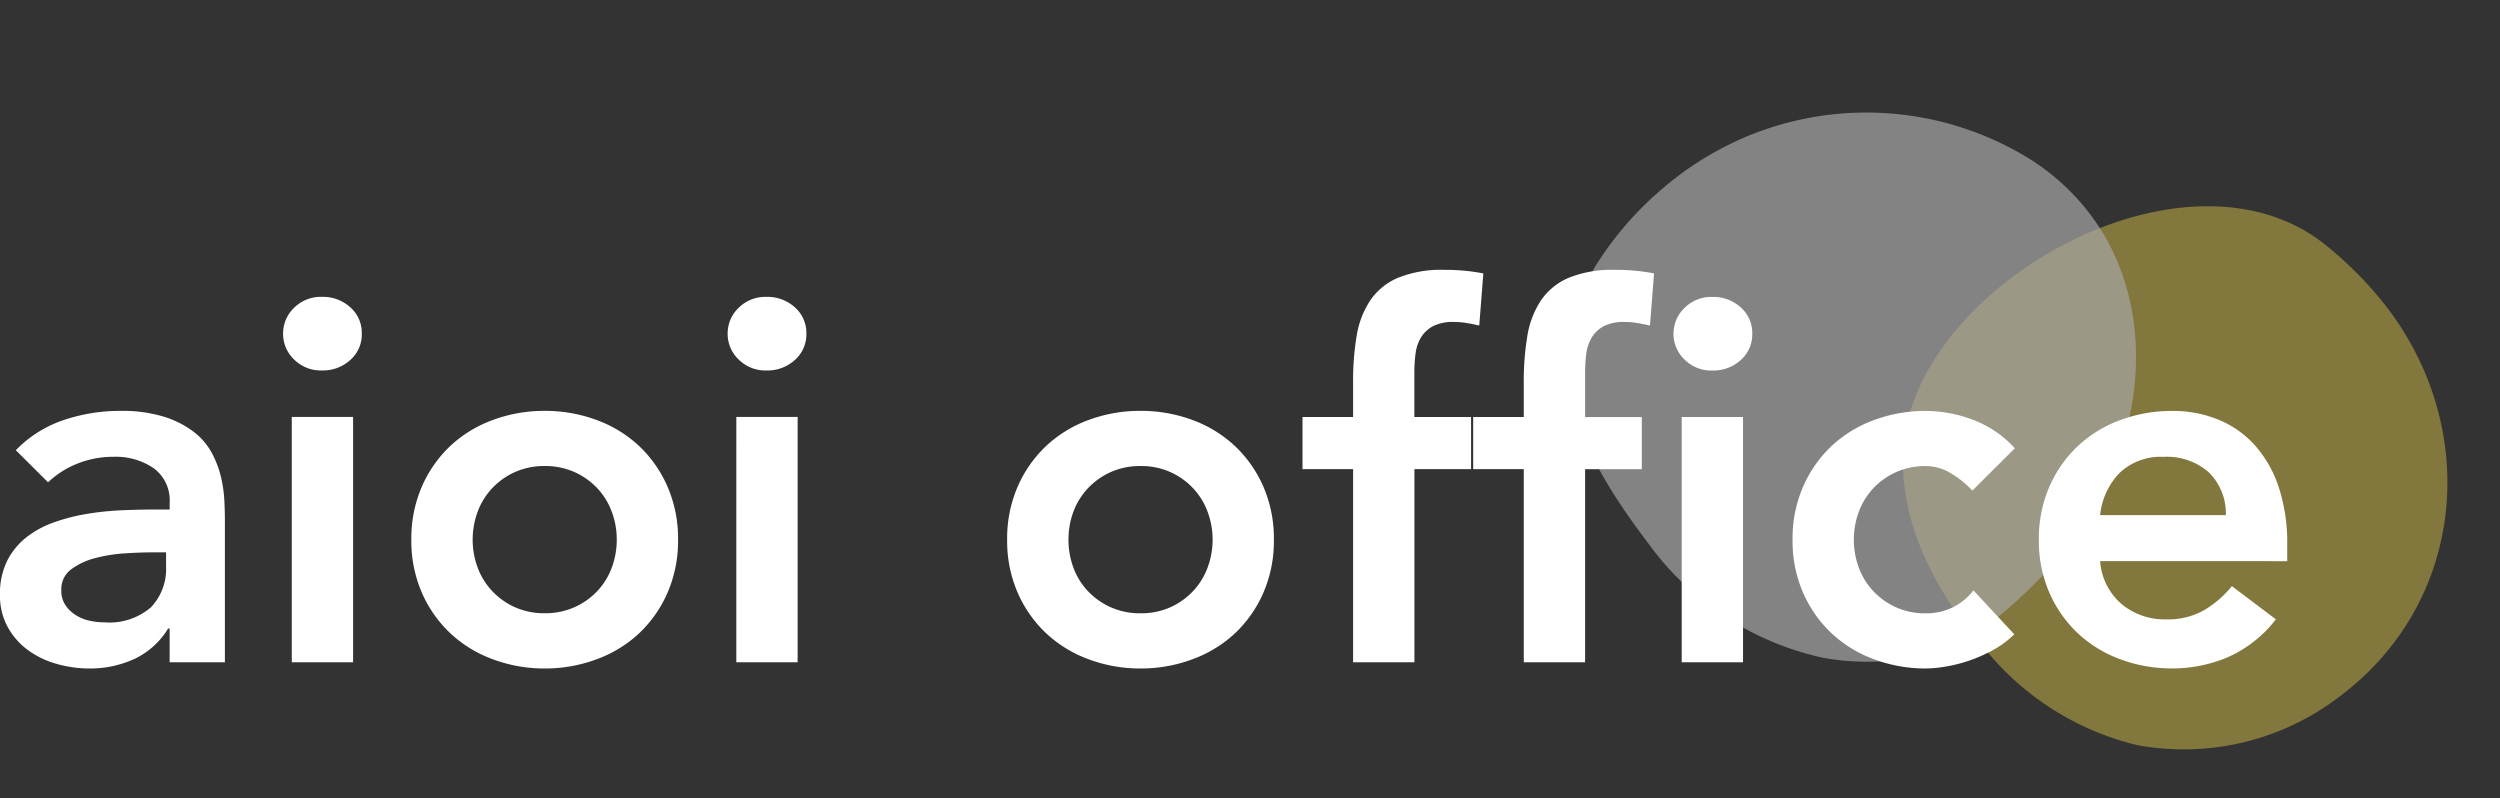 <svg xmlns="http://www.w3.org/2000/svg" xmlns:xlink="http://www.w3.org/1999/xlink" width="161.452" height="51.542" viewBox="0 0 161.452 51.542">
  <rect x="0" y="0" width="161.452" height="51.542" fill="#333333" stroke="none"/>
  <defs>
    <clipPath id="clip-path">
      <rect id="長方形_29" data-name="長方形 29" width="35.305" height="35.305" fill="#fce14c"/>
    </clipPath>
    <clipPath id="clip-path-2">
      <path id="パス_3" data-name="パス 3" d="M.171.171,35.968,0,35.8,35.487,0,35.658Z" transform="translate(0 0)" fill="#fff"/>
    </clipPath>
  </defs>
  <g id="グループ_8025" data-name="グループ 8025" transform="translate(133.812 150.771)">
    <g id="グループ_42" data-name="グループ 42" transform="translate(-830.593 220.96)" opacity="0.559">
      <g id="グループ_2" data-name="グループ 2" transform="matrix(-0.978, -0.208, 0.208, -0.978, 850.893, -320.189)" opacity="0.7">
        <g id="グループ_1" data-name="グループ 1" transform="translate(0 0)" clip-path="url(#clip-path)">
          <path id="パス_1" data-name="パス 1" d="M26.873,3.648a26.515,26.515,0,0,1,3.375,2.864c2.944,2.945,5.24,6.833,5.046,11.108C34.843,27.554,21,39.109,11.2,34.093a24.247,24.247,0,0,1-4.834-3.245c-7.4-6.512-8.68-17.428-2.08-25.021A16.541,16.541,0,0,1,16.446,0,18.1,18.1,0,0,1,26.873,3.648" transform="translate(0 0)" fill="#fce14c"/>
        </g>
      </g>
      <g id="グループ_4" data-name="グループ 4" transform="translate(823.869 -323.36) rotate(-152)" opacity="0.702">
        <g id="グループ_3" data-name="グループ 3" transform="translate(0 0)" clip-path="url(#clip-path-2)">
          <path id="パス_2" data-name="パス 2" d="M34.565,21.945a20.643,20.643,0,0,1-3.279,5.949,20.077,20.077,0,0,1-17.163,7.52C5.606,34.661.413,27.387.022,19.151a20.967,20.967,0,0,1,.647-6.216c.641-2.409,1.8-6.017,3.475-7.907A15.867,15.867,0,0,1,10.939.715,18.915,18.915,0,0,1,24.31,1.91c3.576,1.664,7.865,3.926,9.817,7.553A14.1,14.1,0,0,1,35.8,16.085a21.621,21.621,0,0,1-1.23,5.86" transform="translate(0.084 0.095)" fill="#fff"/>
        </g>
      </g>
    </g>
    <path id="パス_2550" data-name="パス 2550" d="M12.144-2.178h-.1A5.1,5.1,0,0,1,9.867-.215,6.834,6.834,0,0,1,6.963.4,7.71,7.71,0,0,1,4.835.1,5.765,5.765,0,0,1,2.986-.792a4.578,4.578,0,0,1-1.3-1.485,4.212,4.212,0,0,1-.5-2.079A4.791,4.791,0,0,1,1.65-6.551,4.507,4.507,0,0,1,2.888-8.068a6.272,6.272,0,0,1,1.8-.974,12.32,12.32,0,0,1,2.128-.544,18.871,18.871,0,0,1,2.227-.231q1.122-.049,2.112-.049h.99V-10.3a2.573,2.573,0,0,0-1.023-2.227,4.327,4.327,0,0,0-2.607-.743,6.128,6.128,0,0,0-2.343.446,5.932,5.932,0,0,0-1.881,1.2L2.211-13.695A7.676,7.676,0,0,1,5.3-15.642a11.359,11.359,0,0,1,3.646-.594,9.182,9.182,0,0,1,2.838.379,6.244,6.244,0,0,1,1.914.974,4.3,4.3,0,0,1,1.172,1.37,6.358,6.358,0,0,1,.594,1.568,8.574,8.574,0,0,1,.215,1.534q.033.742.033,1.3V0H12.144ZM11.913-7.1h-.825q-.825,0-1.848.066a9.7,9.7,0,0,0-1.931.313,4.415,4.415,0,0,0-1.534.726,1.585,1.585,0,0,0-.627,1.337,1.687,1.687,0,0,0,.247.941,2.241,2.241,0,0,0,.644.643,2.7,2.7,0,0,0,.891.379,4.344,4.344,0,0,0,.99.115,4.117,4.117,0,0,0,3.02-.974A3.59,3.59,0,0,0,11.913-6.2Zm8.118-8.745h3.96V0h-3.96Zm-.561-5.379a2.281,2.281,0,0,1,.709-1.667,2.437,2.437,0,0,1,1.8-.709,2.619,2.619,0,0,1,1.832.676,2.2,2.2,0,0,1,.742,1.7,2.2,2.2,0,0,1-.742,1.7,2.619,2.619,0,0,1-1.832.677,2.437,2.437,0,0,1-1.8-.71A2.281,2.281,0,0,1,19.47-21.219Zm8.283,13.3a8.377,8.377,0,0,1,.677-3.416,7.986,7.986,0,0,1,1.831-2.624A8.073,8.073,0,0,1,33-15.642a9.507,9.507,0,0,1,3.366-.594,9.507,9.507,0,0,1,3.366.594,8.073,8.073,0,0,1,2.739,1.683A7.986,7.986,0,0,1,44.3-11.335a8.377,8.377,0,0,1,.677,3.416A8.377,8.377,0,0,1,44.3-4.5a7.986,7.986,0,0,1-1.831,2.623A8.073,8.073,0,0,1,39.732-.2,9.507,9.507,0,0,1,36.366.4,9.507,9.507,0,0,1,33-.2a8.073,8.073,0,0,1-2.739-1.683A7.986,7.986,0,0,1,28.43-4.5,8.377,8.377,0,0,1,27.753-7.92Zm3.96,0a5.152,5.152,0,0,0,.313,1.782,4.472,4.472,0,0,0,.924,1.518,4.6,4.6,0,0,0,1.468,1.056,4.6,4.6,0,0,0,1.947.4,4.6,4.6,0,0,0,1.947-.4A4.6,4.6,0,0,0,39.782-4.62a4.472,4.472,0,0,0,.924-1.518,5.152,5.152,0,0,0,.313-1.782A5.152,5.152,0,0,0,40.706-9.7a4.472,4.472,0,0,0-.924-1.518,4.6,4.6,0,0,0-1.469-1.056,4.6,4.6,0,0,0-1.947-.4,4.6,4.6,0,0,0-1.947.4,4.6,4.6,0,0,0-1.468,1.056A4.472,4.472,0,0,0,32.027-9.7,5.152,5.152,0,0,0,31.713-7.92Zm17.028-7.92H52.7V0h-3.96Zm-.561-5.379a2.281,2.281,0,0,1,.709-1.667,2.437,2.437,0,0,1,1.8-.709,2.619,2.619,0,0,1,1.832.676,2.2,2.2,0,0,1,.743,1.7,2.2,2.2,0,0,1-.743,1.7,2.619,2.619,0,0,1-1.832.677,2.437,2.437,0,0,1-1.8-.71A2.281,2.281,0,0,1,48.18-21.219ZM66.231-7.92a8.377,8.377,0,0,1,.676-3.416,7.986,7.986,0,0,1,1.831-2.624,8.073,8.073,0,0,1,2.739-1.683,9.507,9.507,0,0,1,3.366-.594,9.507,9.507,0,0,1,3.366.594,8.073,8.073,0,0,1,2.739,1.683,7.986,7.986,0,0,1,1.832,2.624,8.377,8.377,0,0,1,.676,3.416A8.377,8.377,0,0,1,82.781-4.5a7.986,7.986,0,0,1-1.832,2.623A8.073,8.073,0,0,1,78.21-.2,9.507,9.507,0,0,1,74.844.4,9.507,9.507,0,0,1,71.478-.2a8.073,8.073,0,0,1-2.739-1.683A7.986,7.986,0,0,1,66.908-4.5,8.377,8.377,0,0,1,66.231-7.92Zm3.96,0A5.152,5.152,0,0,0,70.5-6.138a4.472,4.472,0,0,0,.924,1.518A4.6,4.6,0,0,0,72.9-3.564a4.6,4.6,0,0,0,1.947.4,4.6,4.6,0,0,0,1.947-.4A4.6,4.6,0,0,0,78.259-4.62a4.472,4.472,0,0,0,.924-1.518A5.152,5.152,0,0,0,79.5-7.92,5.152,5.152,0,0,0,79.184-9.7a4.472,4.472,0,0,0-.924-1.518,4.6,4.6,0,0,0-1.468-1.056,4.6,4.6,0,0,0-1.947-.4,4.6,4.6,0,0,0-1.947.4,4.6,4.6,0,0,0-1.469,1.056A4.472,4.472,0,0,0,70.5-9.7,5.152,5.152,0,0,0,70.191-7.92Zm18.381-4.554H85.305V-15.84h3.267v-2.244A17.618,17.618,0,0,1,88.8-21.07a5.841,5.841,0,0,1,.875-2.294,4.113,4.113,0,0,1,1.8-1.469,7.484,7.484,0,0,1,3-.511,12.8,12.8,0,0,1,2.508.231l-.264,3.366q-.429-.1-.825-.165a5.013,5.013,0,0,0-.825-.066,2.813,2.813,0,0,0-1.32.264,2.016,2.016,0,0,0-.776.71,2.6,2.6,0,0,0-.363,1.039,9.118,9.118,0,0,0-.082,1.254v2.871h3.663v3.366H92.532V0h-3.96Zm11.022,0H96.327V-15.84h3.267v-2.244a17.618,17.618,0,0,1,.231-2.986,5.841,5.841,0,0,1,.875-2.294,4.113,4.113,0,0,1,1.8-1.469,7.484,7.484,0,0,1,3-.511,12.8,12.8,0,0,1,2.508.231l-.264,3.366q-.429-.1-.825-.165a5.013,5.013,0,0,0-.825-.066,2.813,2.813,0,0,0-1.32.264A2.016,2.016,0,0,0,104-21a2.6,2.6,0,0,0-.363,1.039,9.118,9.118,0,0,0-.082,1.254v2.871h3.663v3.366h-3.663V0h-3.96Zm10.2-3.366h3.96V0h-3.96Zm-.528-5.379a2.281,2.281,0,0,1,.71-1.667,2.437,2.437,0,0,1,1.8-.709,2.619,2.619,0,0,1,1.832.676,2.2,2.2,0,0,1,.743,1.7,2.2,2.2,0,0,1-.743,1.7,2.619,2.619,0,0,1-1.832.677,2.437,2.437,0,0,1-1.8-.71A2.281,2.281,0,0,1,109.263-21.219Zm19.3,10.131a6.319,6.319,0,0,0-1.452-1.155,3.117,3.117,0,0,0-1.551-.429,4.6,4.6,0,0,0-1.947.4,4.6,4.6,0,0,0-1.468,1.056,4.472,4.472,0,0,0-.924,1.518,5.152,5.152,0,0,0-.313,1.782,5.152,5.152,0,0,0,.313,1.782,4.472,4.472,0,0,0,.924,1.518,4.6,4.6,0,0,0,1.468,1.056,4.6,4.6,0,0,0,1.947.4,3.919,3.919,0,0,0,1.716-.38,3.734,3.734,0,0,0,1.353-1.105l2.64,2.838A6.1,6.1,0,0,1,129.9-.792a9.337,9.337,0,0,1-1.567.693,9.566,9.566,0,0,1-1.518.38A8.143,8.143,0,0,1,125.565.4,9.507,9.507,0,0,1,122.2-.2a8.073,8.073,0,0,1-2.739-1.683A7.986,7.986,0,0,1,117.629-4.5a8.377,8.377,0,0,1-.676-3.415,8.377,8.377,0,0,1,.676-3.416,7.986,7.986,0,0,1,1.831-2.624,8.073,8.073,0,0,1,2.739-1.683,9.507,9.507,0,0,1,3.366-.594,8.618,8.618,0,0,1,3.052.578,6.946,6.946,0,0,1,2.69,1.832Zm8.25,4.554A4.022,4.022,0,0,0,138.2-3.762a4.337,4.337,0,0,0,2.871.99,4.726,4.726,0,0,0,2.491-.61,6.907,6.907,0,0,0,1.766-1.535l2.838,2.145a8.043,8.043,0,0,1-3.1,2.442,9.139,9.139,0,0,1-3.6.726A9.507,9.507,0,0,1,138.105-.2a8.073,8.073,0,0,1-2.739-1.683A7.986,7.986,0,0,1,133.535-4.5a8.377,8.377,0,0,1-.676-3.415,8.377,8.377,0,0,1,.676-3.416,7.986,7.986,0,0,1,1.832-2.624,8.073,8.073,0,0,1,2.739-1.683,9.507,9.507,0,0,1,3.366-.594,7.7,7.7,0,0,1,3.02.578,6.476,6.476,0,0,1,2.343,1.667,7.7,7.7,0,0,1,1.518,2.689,11.409,11.409,0,0,1,.545,3.679v1.089Zm8.118-2.97a3.729,3.729,0,0,0-1.089-2.755,4.085,4.085,0,0,0-2.937-1.007,3.848,3.848,0,0,0-2.822,1.023,4.565,4.565,0,0,0-1.27,2.739Z" transform="translate(-135 -108)" fill="#fff"/>
  </g>
</svg>
